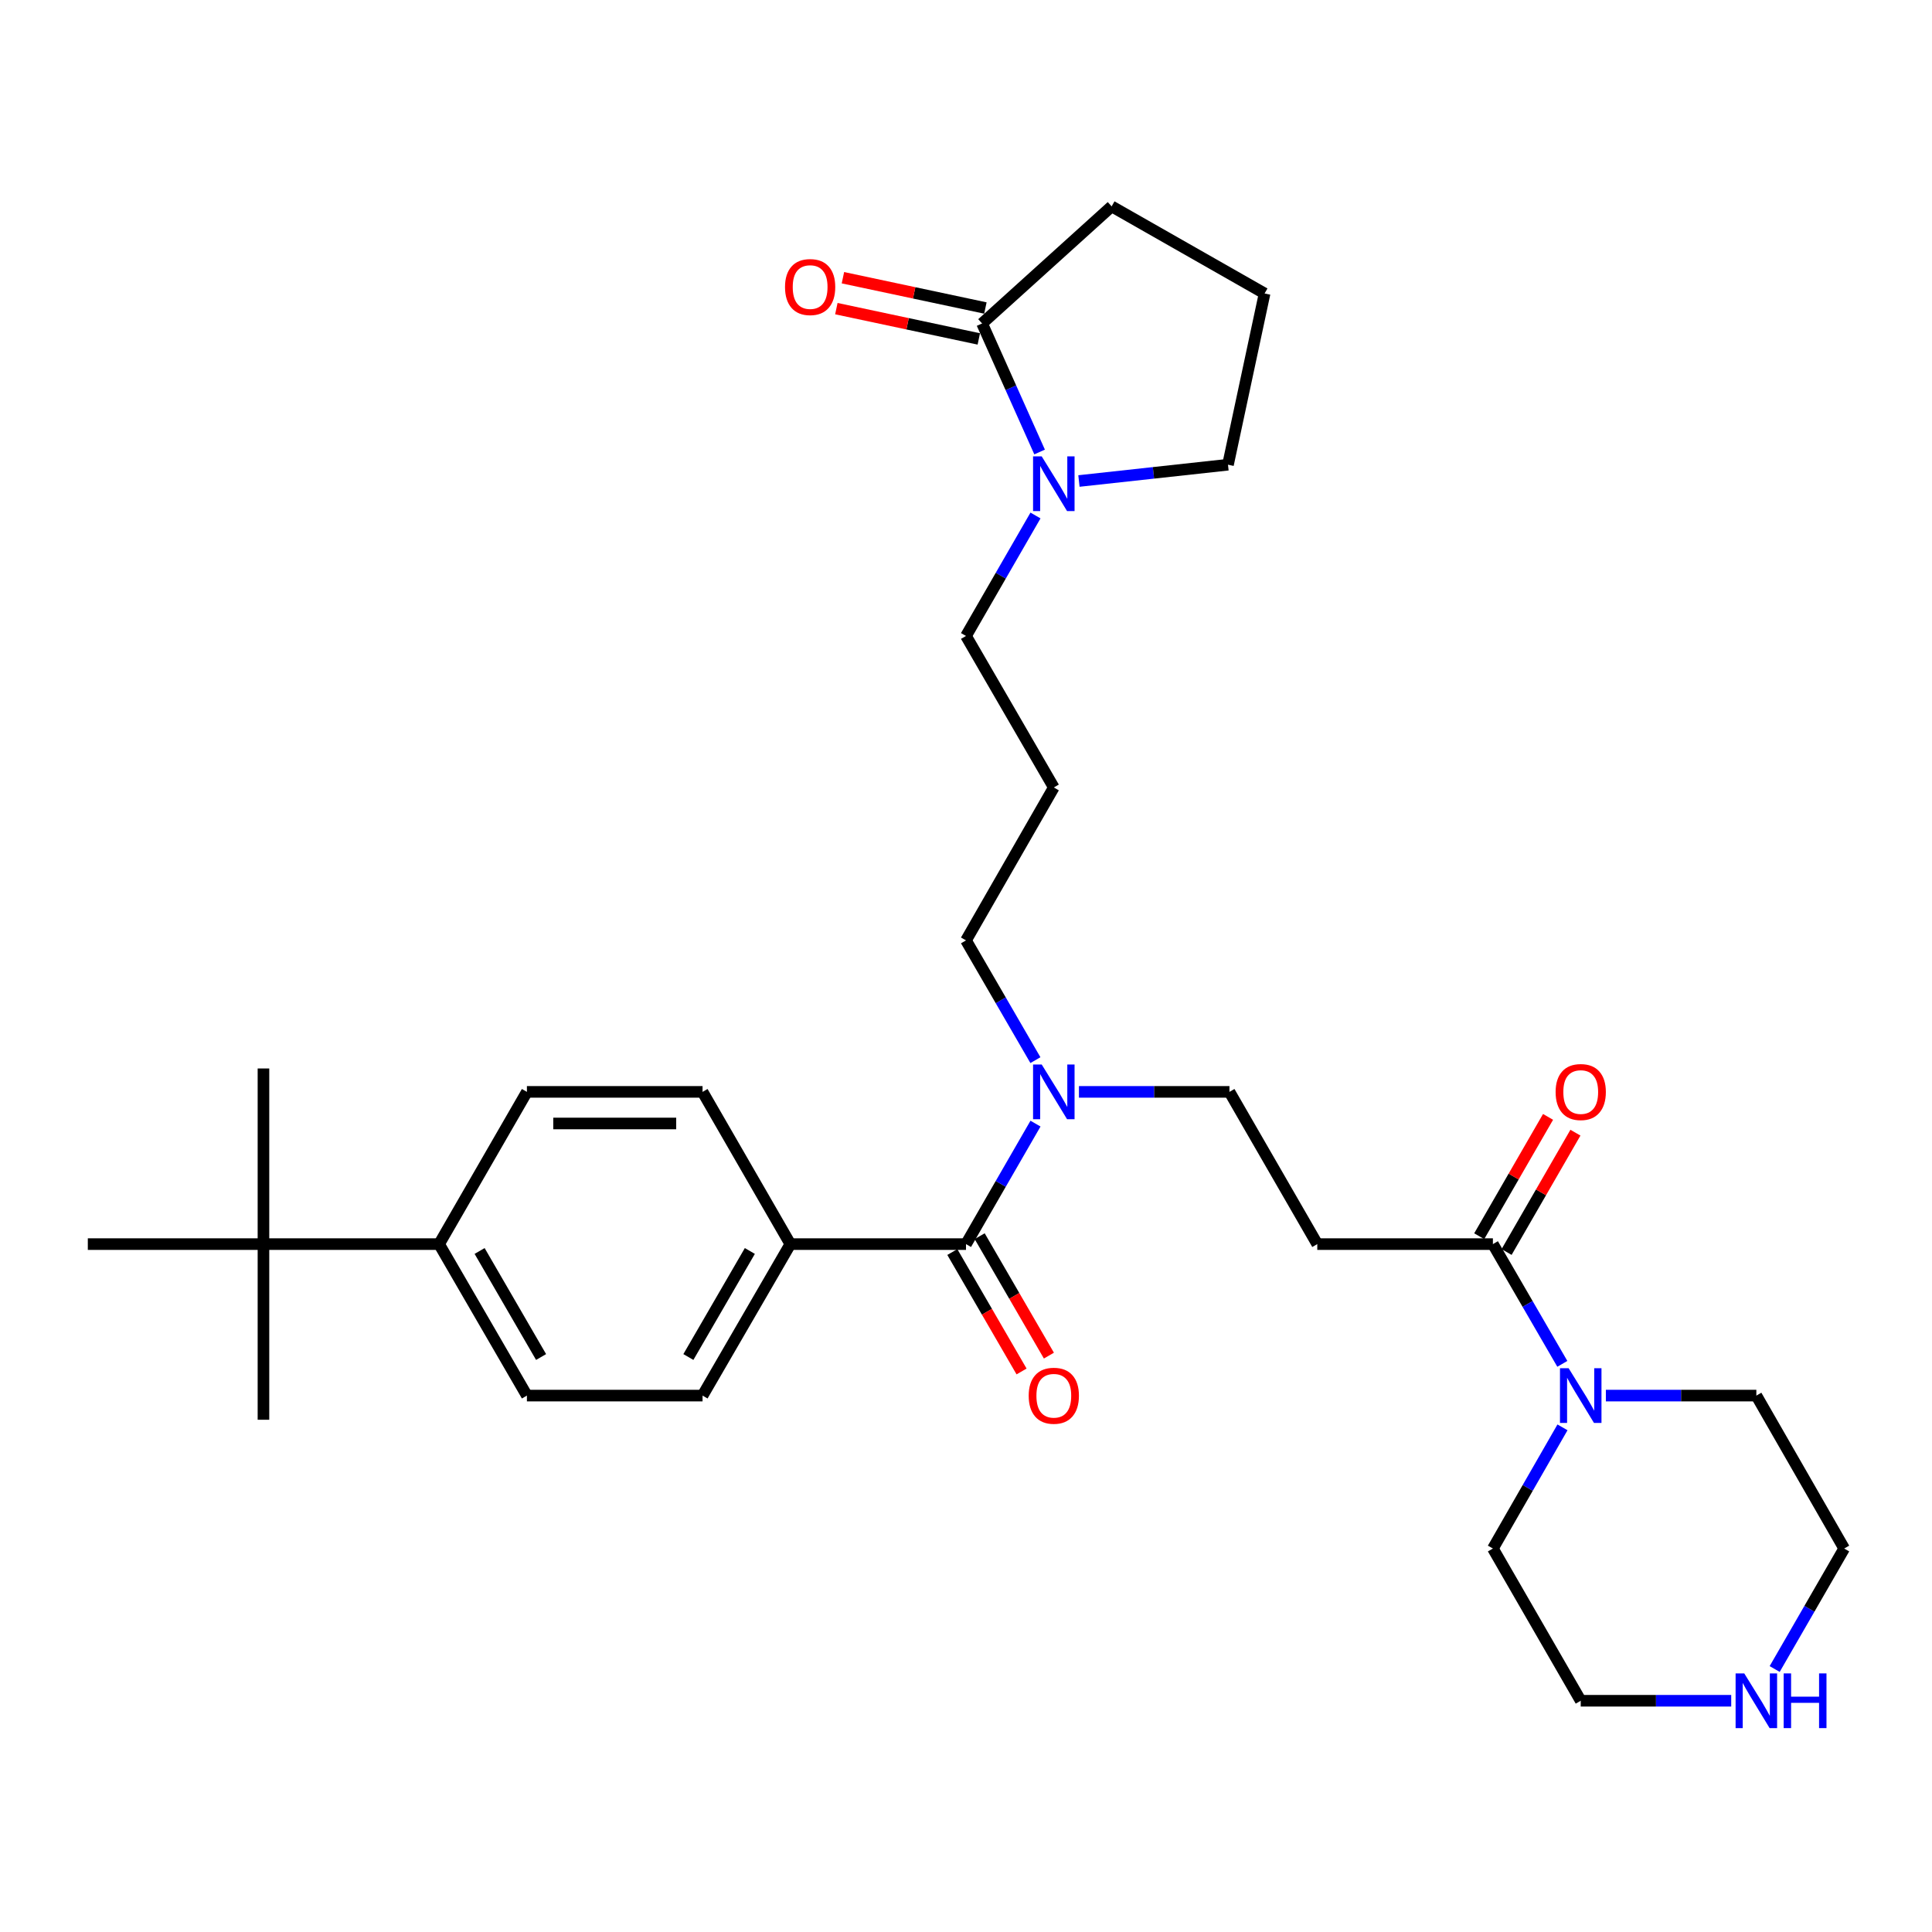 <?xml version='1.0' encoding='iso-8859-1'?>
<svg version='1.1' baseProfile='full'
              xmlns='http://www.w3.org/2000/svg'
                      xmlns:rdkit='http://www.rdkit.org/xml'
                      xmlns:xlink='http://www.w3.org/1999/xlink'
                  xml:space='preserve'
width='1000px' height='1000px' viewBox='0 0 1000 1000'>
<!-- END OF HEADER -->
<rect style='opacity:1.0;fill:#FFFFFF;stroke:none' width='1000' height='1000' x='0' y='0'> </rect>
<path class='bond-5' d='M 500,643.949 L 517.986,612.768' style='fill:none;fill-rule:evenodd;stroke:#000000;stroke-width:6px;stroke-linecap:butt;stroke-linejoin:miter;stroke-opacity:1' />
<path class='bond-5' d='M 517.986,612.768 L 535.971,581.587' style='fill:none;fill-rule:evenodd;stroke:#0000FF;stroke-width:6px;stroke-linecap:butt;stroke-linejoin:miter;stroke-opacity:1' />
<path class='bond-6' d='M 500,643.949 L 409.089,643.949' style='fill:none;fill-rule:evenodd;stroke:#000000;stroke-width:6px;stroke-linecap:butt;stroke-linejoin:miter;stroke-opacity:1' />
<path class='bond-10' d='M 492.924,648.051 L 510.842,678.961' style='fill:none;fill-rule:evenodd;stroke:#000000;stroke-width:6px;stroke-linecap:butt;stroke-linejoin:miter;stroke-opacity:1' />
<path class='bond-10' d='M 510.842,678.961 L 528.76,709.871' style='fill:none;fill-rule:evenodd;stroke:#FF0000;stroke-width:6px;stroke-linecap:butt;stroke-linejoin:miter;stroke-opacity:1' />
<path class='bond-10' d='M 507.076,639.847 L 524.995,670.756' style='fill:none;fill-rule:evenodd;stroke:#000000;stroke-width:6px;stroke-linecap:butt;stroke-linejoin:miter;stroke-opacity:1' />
<path class='bond-10' d='M 524.995,670.756 L 542.913,701.666' style='fill:none;fill-rule:evenodd;stroke:#FF0000;stroke-width:6px;stroke-linecap:butt;stroke-linejoin:miter;stroke-opacity:1' />
<path class='bond-0' d='M 772.724,643.949 L 681.822,643.949' style='fill:none;fill-rule:evenodd;stroke:#000000;stroke-width:6px;stroke-linecap:butt;stroke-linejoin:miter;stroke-opacity:1' />
<path class='bond-2' d='M 772.724,643.949 L 790.692,674.939' style='fill:none;fill-rule:evenodd;stroke:#000000;stroke-width:6px;stroke-linecap:butt;stroke-linejoin:miter;stroke-opacity:1' />
<path class='bond-2' d='M 790.692,674.939 L 808.66,705.928' style='fill:none;fill-rule:evenodd;stroke:#0000FF;stroke-width:6px;stroke-linecap:butt;stroke-linejoin:miter;stroke-opacity:1' />
<path class='bond-13' d='M 779.809,648.036 L 797.625,617.155' style='fill:none;fill-rule:evenodd;stroke:#000000;stroke-width:6px;stroke-linecap:butt;stroke-linejoin:miter;stroke-opacity:1' />
<path class='bond-13' d='M 797.625,617.155 L 815.441,586.274' style='fill:none;fill-rule:evenodd;stroke:#FF0000;stroke-width:6px;stroke-linecap:butt;stroke-linejoin:miter;stroke-opacity:1' />
<path class='bond-13' d='M 765.639,639.861 L 783.455,608.98' style='fill:none;fill-rule:evenodd;stroke:#000000;stroke-width:6px;stroke-linecap:butt;stroke-linejoin:miter;stroke-opacity:1' />
<path class='bond-13' d='M 783.455,608.98 L 801.271,578.099' style='fill:none;fill-rule:evenodd;stroke:#FF0000;stroke-width:6px;stroke-linecap:butt;stroke-linejoin:miter;stroke-opacity:1' />
<path class='bond-1' d='M 535.97,266.82 L 517.985,297.997' style='fill:none;fill-rule:evenodd;stroke:#0000FF;stroke-width:6px;stroke-linecap:butt;stroke-linejoin:miter;stroke-opacity:1' />
<path class='bond-1' d='M 517.985,297.997 L 500,329.173' style='fill:none;fill-rule:evenodd;stroke:#000000;stroke-width:6px;stroke-linecap:butt;stroke-linejoin:miter;stroke-opacity:1' />
<path class='bond-3' d='M 538.099,233.954 L 523.216,200.691' style='fill:none;fill-rule:evenodd;stroke:#0000FF;stroke-width:6px;stroke-linecap:butt;stroke-linejoin:miter;stroke-opacity:1' />
<path class='bond-3' d='M 523.216,200.691 L 508.334,167.428' style='fill:none;fill-rule:evenodd;stroke:#000000;stroke-width:6px;stroke-linecap:butt;stroke-linejoin:miter;stroke-opacity:1' />
<path class='bond-20' d='M 558.458,248.965 L 597.033,244.75' style='fill:none;fill-rule:evenodd;stroke:#0000FF;stroke-width:6px;stroke-linecap:butt;stroke-linejoin:miter;stroke-opacity:1' />
<path class='bond-20' d='M 597.033,244.75 L 635.607,240.534' style='fill:none;fill-rule:evenodd;stroke:#000000;stroke-width:6px;stroke-linecap:butt;stroke-linejoin:miter;stroke-opacity:1' />
<path class='bond-22' d='M 831.196,722.354 L 870.141,722.354' style='fill:none;fill-rule:evenodd;stroke:#0000FF;stroke-width:6px;stroke-linecap:butt;stroke-linejoin:miter;stroke-opacity:1' />
<path class='bond-22' d='M 870.141,722.354 L 909.085,722.354' style='fill:none;fill-rule:evenodd;stroke:#000000;stroke-width:6px;stroke-linecap:butt;stroke-linejoin:miter;stroke-opacity:1' />
<path class='bond-23' d='M 808.741,738.796 L 790.732,770.155' style='fill:none;fill-rule:evenodd;stroke:#0000FF;stroke-width:6px;stroke-linecap:butt;stroke-linejoin:miter;stroke-opacity:1' />
<path class='bond-23' d='M 790.732,770.155 L 772.724,801.514' style='fill:none;fill-rule:evenodd;stroke:#000000;stroke-width:6px;stroke-linecap:butt;stroke-linejoin:miter;stroke-opacity:1' />
<path class='bond-12' d='M 510.036,159.427 L 473.167,151.586' style='fill:none;fill-rule:evenodd;stroke:#000000;stroke-width:6px;stroke-linecap:butt;stroke-linejoin:miter;stroke-opacity:1' />
<path class='bond-12' d='M 473.167,151.586 L 436.299,143.745' style='fill:none;fill-rule:evenodd;stroke:#FF0000;stroke-width:6px;stroke-linecap:butt;stroke-linejoin:miter;stroke-opacity:1' />
<path class='bond-12' d='M 506.632,175.428 L 469.764,167.587' style='fill:none;fill-rule:evenodd;stroke:#000000;stroke-width:6px;stroke-linecap:butt;stroke-linejoin:miter;stroke-opacity:1' />
<path class='bond-12' d='M 469.764,167.587 L 432.896,159.746' style='fill:none;fill-rule:evenodd;stroke:#FF0000;stroke-width:6px;stroke-linecap:butt;stroke-linejoin:miter;stroke-opacity:1' />
<path class='bond-21' d='M 508.334,167.428 L 575.379,106.817' style='fill:none;fill-rule:evenodd;stroke:#000000;stroke-width:6px;stroke-linecap:butt;stroke-linejoin:miter;stroke-opacity:1' />
<path class='bond-4' d='M 681.822,643.949 L 636.362,565.153' style='fill:none;fill-rule:evenodd;stroke:#000000;stroke-width:6px;stroke-linecap:butt;stroke-linejoin:miter;stroke-opacity:1' />
<path class='bond-9' d='M 558.464,565.153 L 597.413,565.153' style='fill:none;fill-rule:evenodd;stroke:#0000FF;stroke-width:6px;stroke-linecap:butt;stroke-linejoin:miter;stroke-opacity:1' />
<path class='bond-9' d='M 597.413,565.153 L 636.362,565.153' style='fill:none;fill-rule:evenodd;stroke:#000000;stroke-width:6px;stroke-linecap:butt;stroke-linejoin:miter;stroke-opacity:1' />
<path class='bond-24' d='M 535.929,548.727 L 517.965,517.737' style='fill:none;fill-rule:evenodd;stroke:#0000FF;stroke-width:6px;stroke-linecap:butt;stroke-linejoin:miter;stroke-opacity:1' />
<path class='bond-24' d='M 517.965,517.737 L 500,486.747' style='fill:none;fill-rule:evenodd;stroke:#000000;stroke-width:6px;stroke-linecap:butt;stroke-linejoin:miter;stroke-opacity:1' />
<path class='bond-14' d='M 409.089,643.949 L 363.638,565.153' style='fill:none;fill-rule:evenodd;stroke:#000000;stroke-width:6px;stroke-linecap:butt;stroke-linejoin:miter;stroke-opacity:1' />
<path class='bond-15' d='M 409.089,643.949 L 363.638,722.354' style='fill:none;fill-rule:evenodd;stroke:#000000;stroke-width:6px;stroke-linecap:butt;stroke-linejoin:miter;stroke-opacity:1' />
<path class='bond-15' d='M 388.118,647.505 L 356.303,702.389' style='fill:none;fill-rule:evenodd;stroke:#000000;stroke-width:6px;stroke-linecap:butt;stroke-linejoin:miter;stroke-opacity:1' />
<path class='bond-7' d='M 136.365,643.949 L 227.276,643.949' style='fill:none;fill-rule:evenodd;stroke:#000000;stroke-width:6px;stroke-linecap:butt;stroke-linejoin:miter;stroke-opacity:1' />
<path class='bond-28' d='M 136.365,643.949 L 136.365,734.86' style='fill:none;fill-rule:evenodd;stroke:#000000;stroke-width:6px;stroke-linecap:butt;stroke-linejoin:miter;stroke-opacity:1' />
<path class='bond-29' d='M 136.365,643.949 L 45.455,643.949' style='fill:none;fill-rule:evenodd;stroke:#000000;stroke-width:6px;stroke-linecap:butt;stroke-linejoin:miter;stroke-opacity:1' />
<path class='bond-30' d='M 136.365,643.949 L 136.365,553.038' style='fill:none;fill-rule:evenodd;stroke:#000000;stroke-width:6px;stroke-linecap:butt;stroke-linejoin:miter;stroke-opacity:1' />
<path class='bond-8' d='M 227.276,643.949 L 272.727,722.354' style='fill:none;fill-rule:evenodd;stroke:#000000;stroke-width:6px;stroke-linecap:butt;stroke-linejoin:miter;stroke-opacity:1' />
<path class='bond-8' d='M 248.247,647.505 L 280.063,702.389' style='fill:none;fill-rule:evenodd;stroke:#000000;stroke-width:6px;stroke-linecap:butt;stroke-linejoin:miter;stroke-opacity:1' />
<path class='bond-31' d='M 227.276,643.949 L 272.727,565.153' style='fill:none;fill-rule:evenodd;stroke:#000000;stroke-width:6px;stroke-linecap:butt;stroke-linejoin:miter;stroke-opacity:1' />
<path class='bond-11' d='M 896.073,880.31 L 857.128,880.31' style='fill:none;fill-rule:evenodd;stroke:#0000FF;stroke-width:6px;stroke-linecap:butt;stroke-linejoin:miter;stroke-opacity:1' />
<path class='bond-11' d='M 857.128,880.31 L 818.184,880.31' style='fill:none;fill-rule:evenodd;stroke:#000000;stroke-width:6px;stroke-linecap:butt;stroke-linejoin:miter;stroke-opacity:1' />
<path class='bond-33' d='M 918.567,863.876 L 936.556,832.695' style='fill:none;fill-rule:evenodd;stroke:#0000FF;stroke-width:6px;stroke-linecap:butt;stroke-linejoin:miter;stroke-opacity:1' />
<path class='bond-33' d='M 936.556,832.695 L 954.545,801.514' style='fill:none;fill-rule:evenodd;stroke:#000000;stroke-width:6px;stroke-linecap:butt;stroke-linejoin:miter;stroke-opacity:1' />
<path class='bond-16' d='M 363.638,565.153 L 272.727,565.153' style='fill:none;fill-rule:evenodd;stroke:#000000;stroke-width:6px;stroke-linecap:butt;stroke-linejoin:miter;stroke-opacity:1' />
<path class='bond-16' d='M 350.002,581.512 L 286.364,581.512' style='fill:none;fill-rule:evenodd;stroke:#000000;stroke-width:6px;stroke-linecap:butt;stroke-linejoin:miter;stroke-opacity:1' />
<path class='bond-17' d='M 363.638,722.354 L 272.727,722.354' style='fill:none;fill-rule:evenodd;stroke:#000000;stroke-width:6px;stroke-linecap:butt;stroke-linejoin:miter;stroke-opacity:1' />
<path class='bond-18' d='M 545.451,407.588 L 500,486.747' style='fill:none;fill-rule:evenodd;stroke:#000000;stroke-width:6px;stroke-linecap:butt;stroke-linejoin:miter;stroke-opacity:1' />
<path class='bond-19' d='M 545.451,407.588 L 500,329.173' style='fill:none;fill-rule:evenodd;stroke:#000000;stroke-width:6px;stroke-linecap:butt;stroke-linejoin:miter;stroke-opacity:1' />
<path class='bond-25' d='M 635.607,240.534 L 654.548,151.905' style='fill:none;fill-rule:evenodd;stroke:#000000;stroke-width:6px;stroke-linecap:butt;stroke-linejoin:miter;stroke-opacity:1' />
<path class='bond-32' d='M 575.379,106.817 L 654.548,151.905' style='fill:none;fill-rule:evenodd;stroke:#000000;stroke-width:6px;stroke-linecap:butt;stroke-linejoin:miter;stroke-opacity:1' />
<path class='bond-26' d='M 909.085,722.354 L 954.545,801.514' style='fill:none;fill-rule:evenodd;stroke:#000000;stroke-width:6px;stroke-linecap:butt;stroke-linejoin:miter;stroke-opacity:1' />
<path class='bond-27' d='M 772.724,801.514 L 818.184,880.31' style='fill:none;fill-rule:evenodd;stroke:#000000;stroke-width:6px;stroke-linecap:butt;stroke-linejoin:miter;stroke-opacity:1' />
<path  class='atom-2' d='M 539.191 236.226
L 548.471 251.226
Q 549.391 252.706, 550.871 255.386
Q 552.351 258.066, 552.431 258.226
L 552.431 236.226
L 556.191 236.226
L 556.191 264.546
L 552.311 264.546
L 542.351 248.146
Q 541.191 246.226, 539.951 244.026
Q 538.751 241.826, 538.391 241.146
L 538.391 264.546
L 534.711 264.546
L 534.711 236.226
L 539.191 236.226
' fill='#0000FF'/>
<path  class='atom-3' d='M 811.924 708.194
L 821.204 723.194
Q 822.124 724.674, 823.604 727.354
Q 825.084 730.034, 825.164 730.194
L 825.164 708.194
L 828.924 708.194
L 828.924 736.514
L 825.044 736.514
L 815.084 720.114
Q 813.924 718.194, 812.684 715.994
Q 811.484 713.794, 811.124 713.114
L 811.124 736.514
L 807.444 736.514
L 807.444 708.194
L 811.924 708.194
' fill='#0000FF'/>
<path  class='atom-6' d='M 539.191 550.993
L 548.471 565.993
Q 549.391 567.473, 550.871 570.153
Q 552.351 572.833, 552.431 572.993
L 552.431 550.993
L 556.191 550.993
L 556.191 579.313
L 552.311 579.313
L 542.351 562.913
Q 541.191 560.993, 539.951 558.793
Q 538.751 556.593, 538.391 555.913
L 538.391 579.313
L 534.711 579.313
L 534.711 550.993
L 539.191 550.993
' fill='#0000FF'/>
<path  class='atom-11' d='M 532.451 722.434
Q 532.451 715.634, 535.811 711.834
Q 539.171 708.034, 545.451 708.034
Q 551.731 708.034, 555.091 711.834
Q 558.451 715.634, 558.451 722.434
Q 558.451 729.314, 555.051 733.234
Q 551.651 737.114, 545.451 737.114
Q 539.211 737.114, 535.811 733.234
Q 532.451 729.354, 532.451 722.434
M 545.451 733.914
Q 549.771 733.914, 552.091 731.034
Q 554.451 728.114, 554.451 722.434
Q 554.451 716.874, 552.091 714.074
Q 549.771 711.234, 545.451 711.234
Q 541.131 711.234, 538.771 714.034
Q 536.451 716.834, 536.451 722.434
Q 536.451 728.154, 538.771 731.034
Q 541.131 733.914, 545.451 733.914
' fill='#FF0000'/>
<path  class='atom-12' d='M 902.825 866.15
L 912.105 881.15
Q 913.025 882.63, 914.505 885.31
Q 915.985 887.99, 916.065 888.15
L 916.065 866.15
L 919.825 866.15
L 919.825 894.47
L 915.945 894.47
L 905.985 878.07
Q 904.825 876.15, 903.585 873.95
Q 902.385 871.75, 902.025 871.07
L 902.025 894.47
L 898.345 894.47
L 898.345 866.15
L 902.825 866.15
' fill='#0000FF'/>
<path  class='atom-12' d='M 923.225 866.15
L 927.065 866.15
L 927.065 878.19
L 941.545 878.19
L 941.545 866.15
L 945.385 866.15
L 945.385 894.47
L 941.545 894.47
L 941.545 881.39
L 927.065 881.39
L 927.065 894.47
L 923.225 894.47
L 923.225 866.15
' fill='#0000FF'/>
<path  class='atom-13' d='M 406.323 148.577
Q 406.323 141.777, 409.683 137.977
Q 413.043 134.177, 419.323 134.177
Q 425.603 134.177, 428.963 137.977
Q 432.323 141.777, 432.323 148.577
Q 432.323 155.457, 428.923 159.377
Q 425.523 163.257, 419.323 163.257
Q 413.083 163.257, 409.683 159.377
Q 406.323 155.497, 406.323 148.577
M 419.323 160.057
Q 423.643 160.057, 425.963 157.177
Q 428.323 154.257, 428.323 148.577
Q 428.323 143.017, 425.963 140.217
Q 423.643 137.377, 419.323 137.377
Q 415.003 137.377, 412.643 140.177
Q 410.323 142.977, 410.323 148.577
Q 410.323 154.297, 412.643 157.177
Q 415.003 160.057, 419.323 160.057
' fill='#FF0000'/>
<path  class='atom-14' d='M 805.184 565.233
Q 805.184 558.433, 808.544 554.633
Q 811.904 550.833, 818.184 550.833
Q 824.464 550.833, 827.824 554.633
Q 831.184 558.433, 831.184 565.233
Q 831.184 572.113, 827.784 576.033
Q 824.384 579.913, 818.184 579.913
Q 811.944 579.913, 808.544 576.033
Q 805.184 572.153, 805.184 565.233
M 818.184 576.713
Q 822.504 576.713, 824.824 573.833
Q 827.184 570.913, 827.184 565.233
Q 827.184 559.673, 824.824 556.873
Q 822.504 554.033, 818.184 554.033
Q 813.864 554.033, 811.504 556.833
Q 809.184 559.633, 809.184 565.233
Q 809.184 570.953, 811.504 573.833
Q 813.864 576.713, 818.184 576.713
' fill='#FF0000'/>
</svg>
